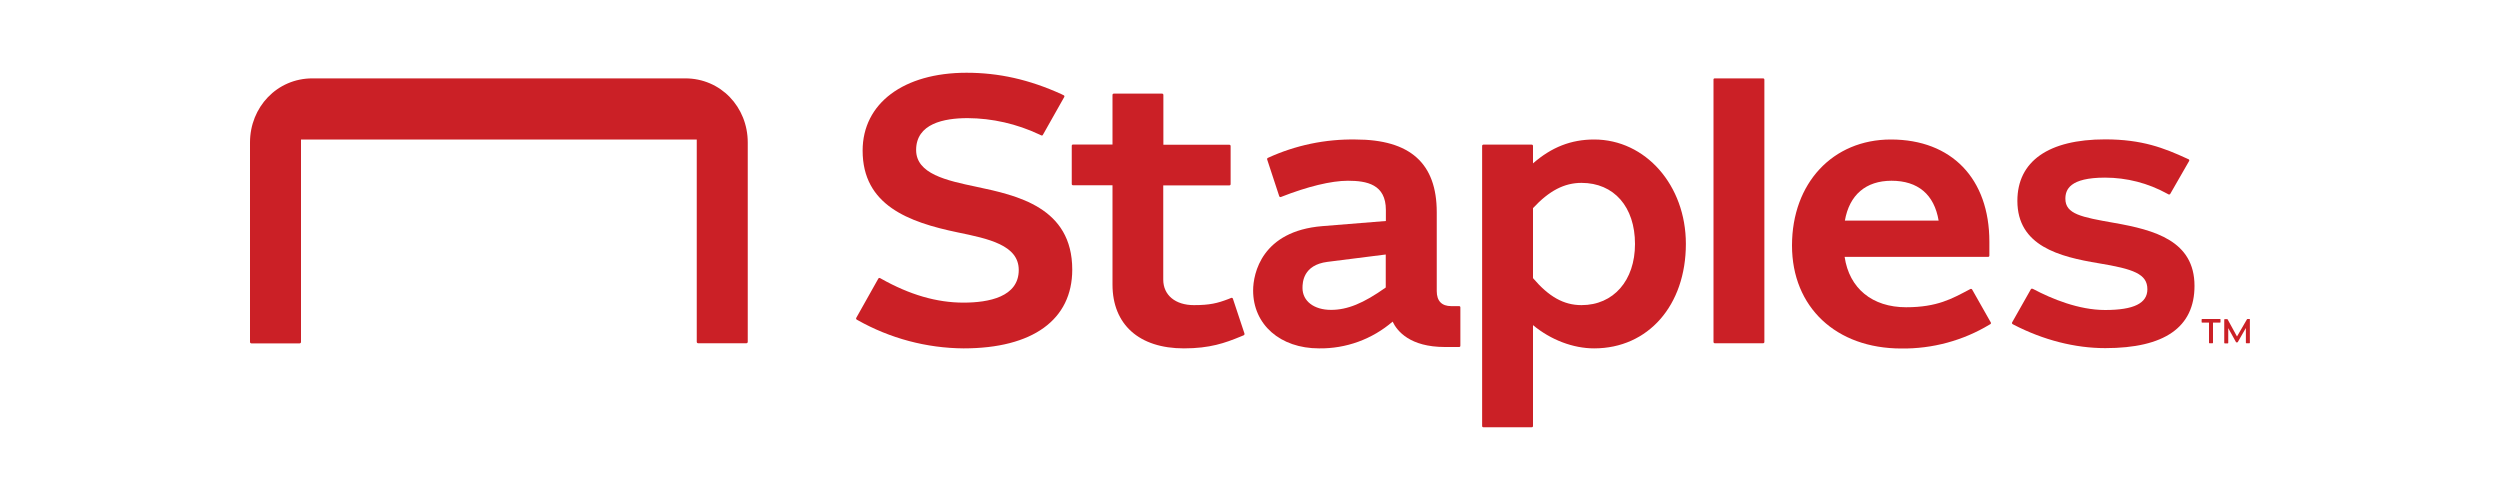 <?xml version="1.0" encoding="utf-8"?>
<!-- Generator: Adobe Illustrator 24.0.1, SVG Export Plug-In . SVG Version: 6.00 Build 0)  -->
<svg version="1.1" id="Layer_1" xmlns="http://www.w3.org/2000/svg" xmlns:xlink="http://www.w3.org/1999/xlink" x="0px" y="0px"
	 viewBox="0 0 200 40" style="enable-background:new 0 0 200 40;" xml:space="preserve">
<style type="text/css">
	.st0{fill:#CB2026;}
</style>
<g id="Layer_2_2_">
	<g id="Artwork">
		<path class="st0" d="M78.1,14.94c-2.38-0.5-4.81-1.03-4.81-2.94c0-2.11,2.22-2.55,4.12-2.55c1.98,0.01,3.93,0.46,5.72,1.3
			l0.17,0.08c0.05,0.02,0.11,0.01,0.13-0.04l1.71-3.03c0.03-0.05,0.01-0.11-0.04-0.14c0,0,0,0-0.01,0l-0.18-0.09
			c-2.58-1.17-5-1.71-7.59-1.71c-5.04,0-8.31,2.45-8.31,6.23c0,4.36,3.66,5.72,7.6,6.54c2.48,0.51,4.89,1.02,4.89,3.01
			c0,2.15-2.39,2.61-4.42,2.61c-2.15,0-4.31-0.63-6.6-1.92l-0.07-0.04c-0.05-0.03-0.11-0.01-0.14,0.03c0,0,0,0,0,0l-1.77,3.15
			c-0.03,0.05-0.01,0.11,0.04,0.14l0.07,0.04c2.59,1.46,5.51,2.24,8.48,2.26c5.52,0,8.69-2.29,8.69-6.3
			C85.78,16.58,81.36,15.63,78.1,14.94z"/>
		<path class="st0" d="M98.63,23.89c-0.02-0.05-0.08-0.08-0.13-0.06c0,0,0,0,0,0l-0.22,0.09c-0.89,0.34-1.5,0.49-2.77,0.49
			c-1.48,0-2.45-0.8-2.45-2.04v-7.54h5.29c0.06,0,0.1-0.04,0.1-0.1c0,0,0,0,0,0v-3.05c0-0.06-0.05-0.1-0.1-0.1h-5.28V7.59
			c0-0.06-0.05-0.1-0.1-0.1h-3.87c-0.06,0-0.1,0.05-0.1,0.1c0,0,0,0,0,0v3.97h-3.16c-0.06,0-0.1,0.05-0.1,0.1c0,0,0,0,0,0v3.06
			c0,0.06,0.04,0.1,0.1,0.1c0,0,0,0,0,0h3.16v7.95c0,3.19,2.13,5.1,5.71,5.1c2.08,0,3.29-0.43,4.55-0.95l0.24-0.1
			c0.05-0.02,0.07-0.08,0.06-0.13L98.63,23.89z"/>
		<path class="st0" d="M54.82,6.27H24.99c-2.83,0-4.99,2.3-4.99,5.13v15.96c0,0.06,0.05,0.11,0.11,0.11h3.86
			c0.06,0,0.11-0.05,0.11-0.11V11.16h31.66v16.19c0,0.06,0.05,0.11,0.11,0.11h3.86c0.06,0,0.11-0.05,0.11-0.11V11.4
			C59.82,8.56,57.66,6.27,54.82,6.27z"/>
		<path class="st0" d="M116.71,24.49h-0.61c-0.76,0-1.16-0.41-1.16-1.2v-6.31c0-3.91-2.12-5.82-6.5-5.82
			c-2.42-0.04-4.81,0.46-7.01,1.47c-0.05,0.02-0.07,0.07-0.06,0.12l0.97,2.95c0.02,0.05,0.08,0.08,0.13,0.06c0,0,0,0,0,0
			c2.13-0.84,4.03-1.3,5.36-1.3c1.51,0,3.04,0.28,3.04,2.34v0.88c0,0-0.24,0.02-5.08,0.41c-4.84,0.39-5.54,3.78-5.54,5.15
			c0,2.73,2.17,4.63,5.27,4.63c2.16,0.03,4.25-0.73,5.89-2.14l0,0c0.36,0.76,1.39,2.03,4.18,2.03h1.14c0.06,0,0.1-0.04,0.1-0.1
			c0,0,0,0,0,0v-3.07c0-0.06-0.04-0.1-0.1-0.1C116.72,24.49,116.72,24.49,116.71,24.49z M110.86,23c-1.79,1.27-3.07,1.79-4.38,1.79
			c-1.36,0-2.28-0.7-2.28-1.75c0-0.45,0.05-1.84,1.99-2.09c1.94-0.25,4.67-0.59,4.67-0.59L110.86,23z"/>
		<path class="st0" d="M169.13,17.83c-2.61-0.46-3.9-0.7-3.9-1.93c0-0.73,0.35-1.69,3.17-1.69c1.74,0,3.45,0.44,4.97,1.28l0.11,0.06
			c0.05,0.02,0.11,0.01,0.14-0.04l1.51-2.63c0.03-0.05,0.01-0.11-0.04-0.14c0,0,0,0-0.01,0l-0.13-0.06
			c-1.83-0.84-3.58-1.53-6.54-1.53c-4.53,0-7.02,1.75-7.02,4.92c0,3.61,3.36,4.47,6.5,4.99c2.78,0.46,3.9,0.85,3.9,2.08
			c0,1.12-1.08,1.66-3.38,1.66c-2.12,0-4.28-0.9-5.72-1.66l-0.09-0.04c-0.05-0.02-0.11,0-0.13,0.04l-1.5,2.65
			c-0.03,0.05-0.01,0.11,0.04,0.14c0,0,0,0,0,0l0.09,0.05c2.36,1.22,4.89,1.87,7.32,1.87c4.74,0,7.14-1.67,7.14-4.98
			C175.56,19.27,172.38,18.4,169.13,17.83z"/>
		<path class="st0" d="M127.53,11.16c-1.84,0-3.4,0.61-4.89,1.91v-1.4c0-0.06-0.05-0.1-0.1-0.1h-3.87c-0.06,0-0.1,0.05-0.1,0.1
			c0,0,0,0,0,0v22.41c0,0.06,0.04,0.1,0.1,0.1c0,0,0,0,0,0h3.87c0.06,0,0.1-0.04,0.1-0.1c0,0,0,0,0,0v-8.07
			c1.42,1.18,3.21,1.86,4.89,1.86c4.32,0,7.34-3.44,7.34-8.36C134.87,14.83,131.65,11.16,127.53,11.16z M126.52,24.41
			c-1.42,0-2.61-0.67-3.88-2.16v-5.6c1.3-1.4,2.51-2.02,3.88-2.02c2.6,0,4.28,1.92,4.28,4.89C130.8,22.44,129.08,24.41,126.52,24.41
			z"/>
		<path class="st0" d="M137.18,6.27h3.87c0.06,0,0.1,0.05,0.1,0.1v20.99c0,0.06-0.05,0.1-0.1,0.1h-3.87c-0.06,0-0.1-0.05-0.1-0.1
			V6.37C137.07,6.31,137.12,6.27,137.18,6.27z"/>
		<path class="st0" d="M157.77,23.16c-0.03-0.05-0.09-0.06-0.14-0.04l-0.13,0.07c-1.32,0.69-2.51,1.39-5.01,1.39
			c-2.71,0-4.55-1.51-4.92-4.03h11.48c0.06,0,0.1-0.04,0.1-0.1c0,0,0,0,0,0v-1.11c0-5.05-3.02-8.18-7.88-8.18
			c-4.65,0-7.91,3.49-7.91,8.48c0,4.93,3.52,8.24,8.75,8.24c2.48,0.03,4.93-0.63,7.05-1.91l0.07-0.04c0.05-0.03,0.06-0.09,0.03-0.14
			L157.77,23.16z M151.32,14.46c2.12,0,3.42,1.1,3.77,3.19h-7.5C147.95,15.59,149.27,14.46,151.32,14.46z"/>
		<path class="st0" d="M179.96,25.52h-0.16c-0.01,0-0.03,0.01-0.04,0.02l-0.8,1.38l-0.75-1.37c-0.01-0.01-0.02-0.02-0.04-0.02h-0.19
			c-0.02,0-0.04,0.02-0.04,0.04c0,0,0,0,0,0v1.86c0,0.02,0.02,0.04,0.04,0.04l0,0h0.24c0.02,0,0.04-0.02,0.04-0.04l0,0v-1.18
			l0.62,1.12c0.01,0.01,0.02,0.02,0.04,0.02h0.06c0.01,0,0.03-0.01,0.04-0.02l0.65-1.13v1.18c0,0.02,0.02,0.04,0.04,0.04l0,0h0.24
			c0.02,0,0.04-0.02,0.04-0.04l0,0v-1.87C180,25.54,179.98,25.52,179.96,25.52z"/>
		<path class="st0" d="M177.6,25.52h-1.43c-0.02,0-0.04,0.02-0.04,0.04c0,0,0,0,0,0v0.21c0,0.02,0.02,0.04,0.04,0.04l0,0h0.55v1.61
			c0,0.02,0.02,0.04,0.04,0.04l0,0h0.24c0.02,0,0.04-0.02,0.04-0.04l0,0v-1.61h0.56c0.02,0,0.04-0.02,0.04-0.04c0,0,0,0,0,0v-0.21
			C177.65,25.54,177.63,25.52,177.6,25.52C177.61,25.52,177.61,25.52,177.6,25.52z"/>
	</g>
</g>
</svg>
